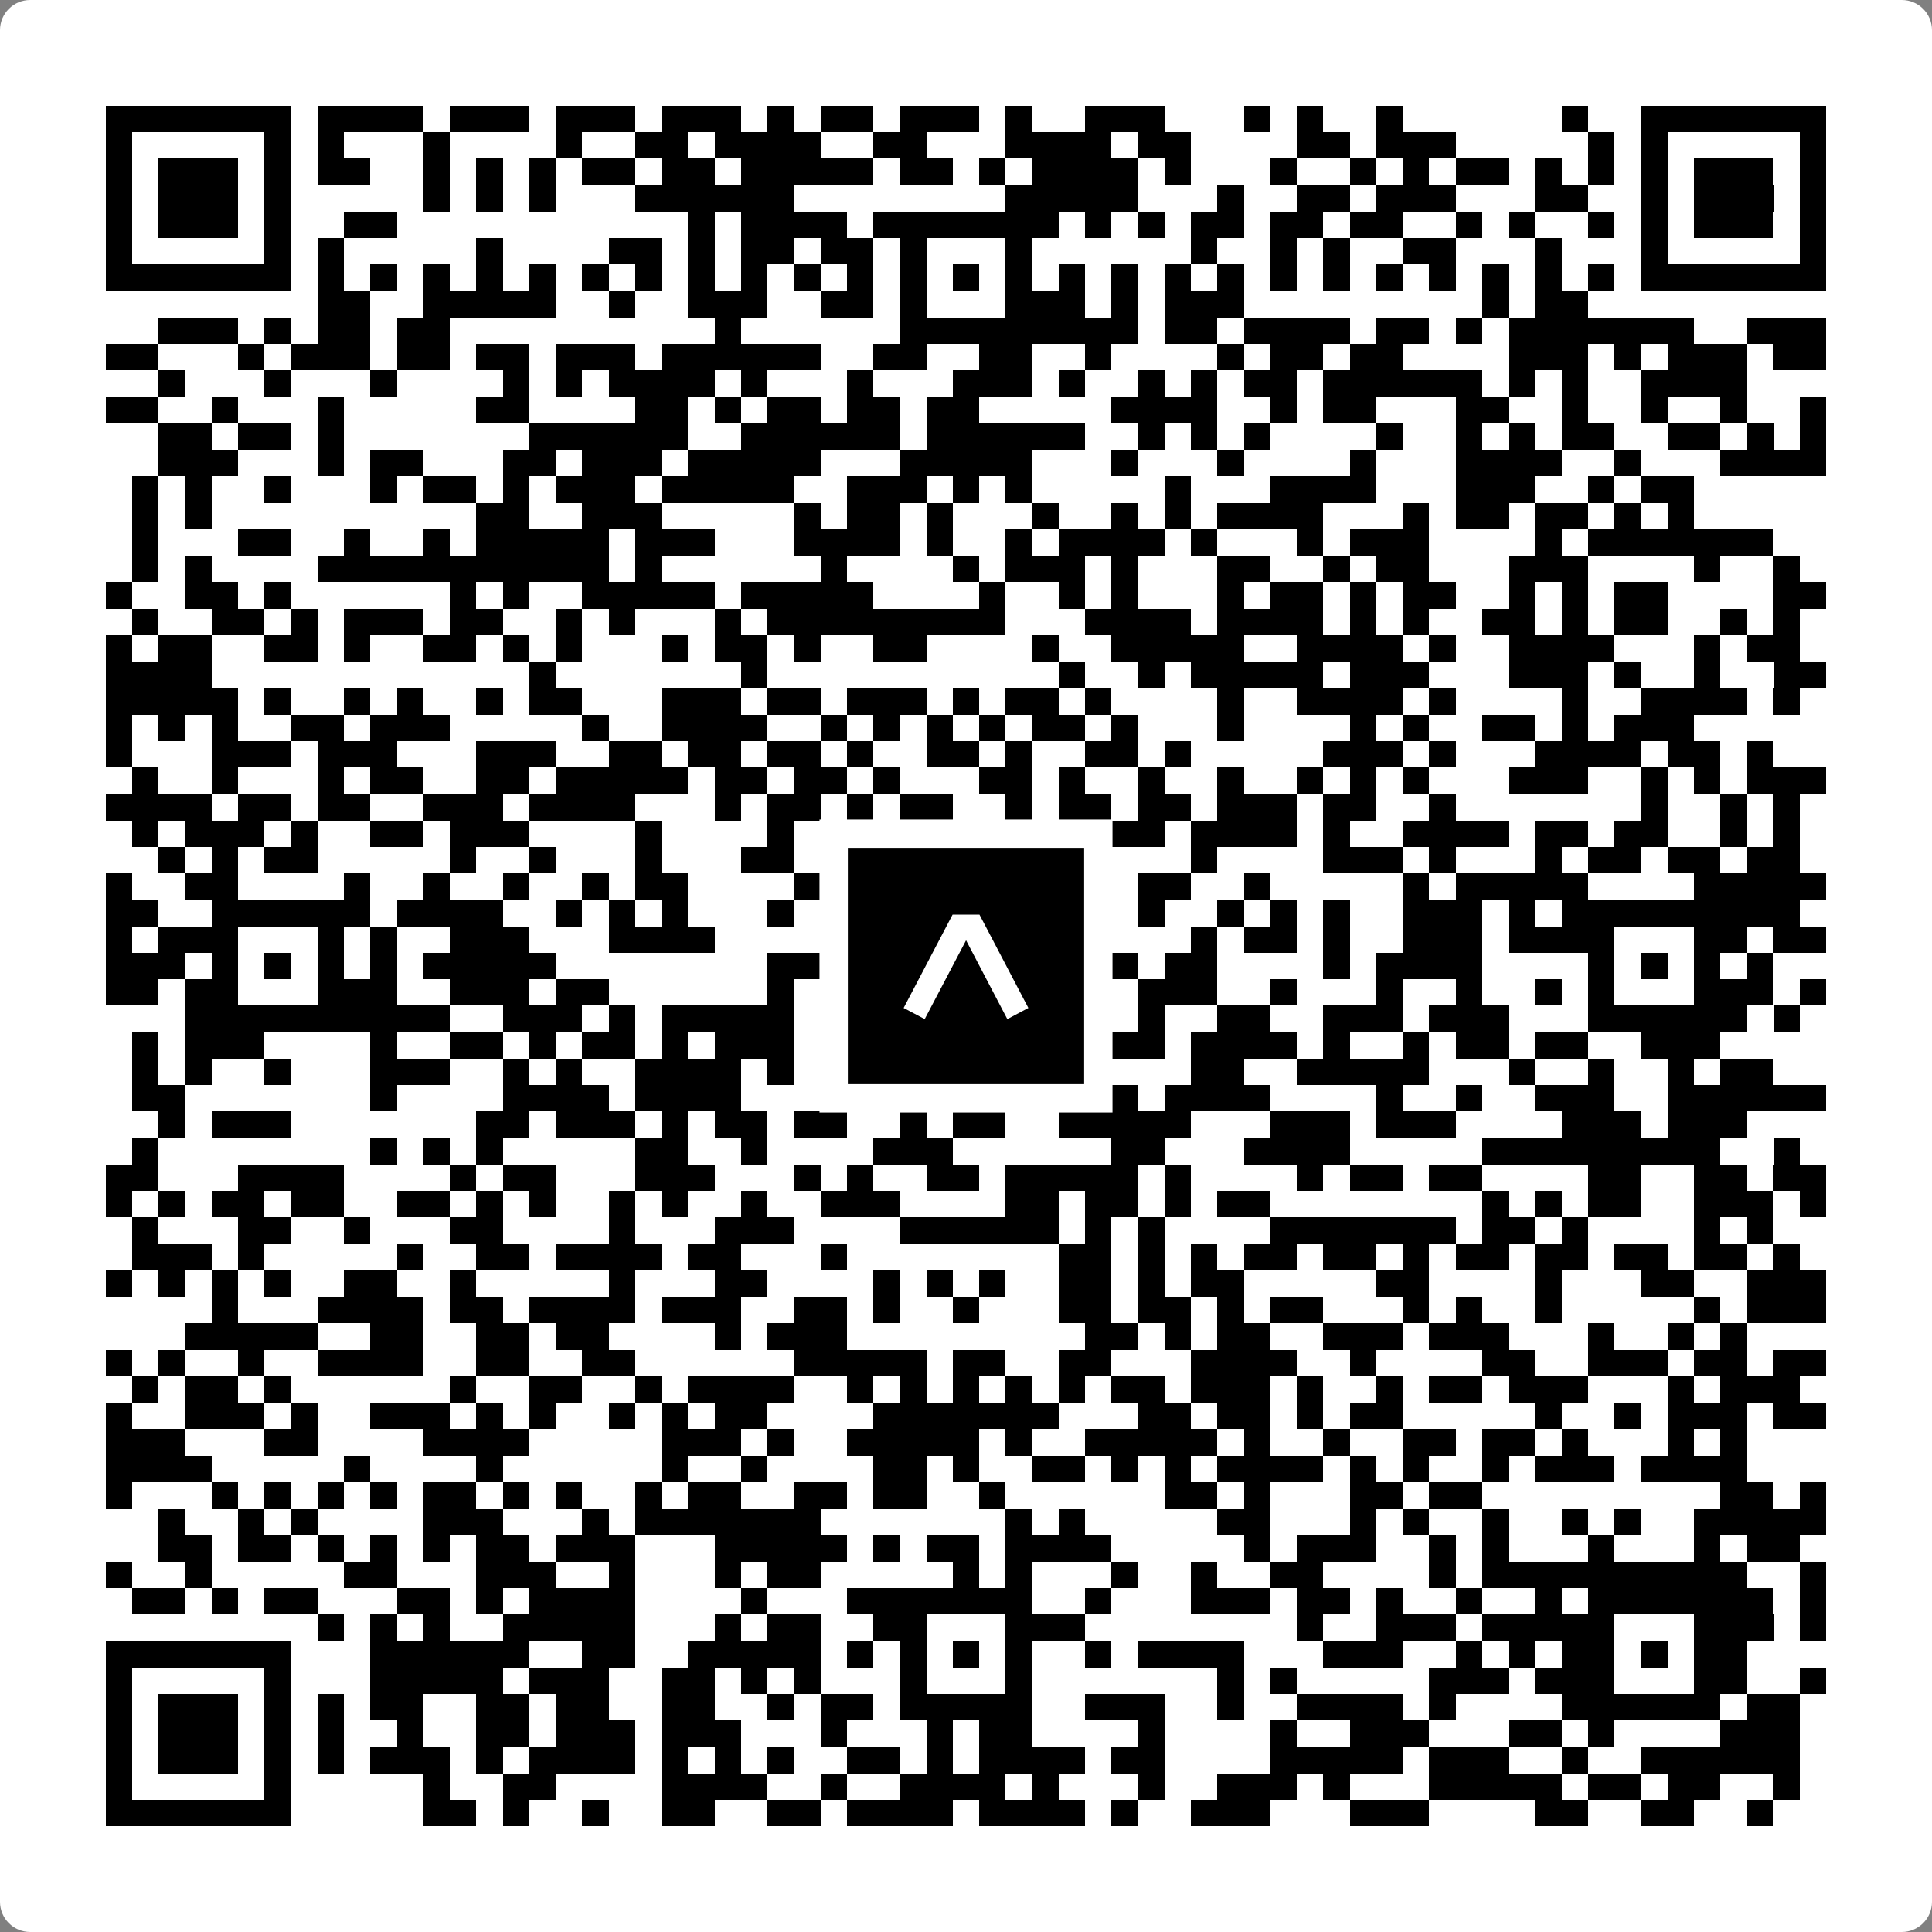 <svg width="512" height="512" viewBox="0 0 512 512" fill="none" xmlns="http://www.w3.org/2000/svg">
    <rect x="0" y="0" width="512" height="512" fill="#808080" stroke="none"/>
    <path d="M0 8C0 3.582 3.582 0 8 0H504C508.418 0 512 3.582 512 8V504C512 508.418 508.418 512 504 512H8C3.582 512 0 508.418 0 504V8Z" fill="white"/>
    <svg xmlns="http://www.w3.org/2000/svg" viewBox="0 0 73 73" shape-rendering="crispEdges" height="512" width="512" x="0" y="0"><path stroke="#000000" d="M4 4.5h7m1 0h4m1 0h3m1 0h3m1 0h3m1 0h1m1 0h2m1 0h3m1 0h1m2 0h3m3 0h1m1 0h1m2 0h1m6 0h1m2 0h7M4 5.5h1m5 0h1m1 0h1m3 0h1m4 0h1m2 0h2m1 0h4m2 0h2m3 0h4m1 0h2m4 0h2m1 0h3m5 0h1m1 0h1m5 0h1M4 6.5h1m1 0h3m1 0h1m1 0h2m2 0h1m1 0h1m1 0h1m1 0h2m1 0h2m1 0h5m1 0h2m1 0h1m1 0h4m1 0h1m3 0h1m2 0h1m1 0h1m1 0h2m1 0h1m1 0h1m1 0h1m1 0h3m1 0h1M4 7.5h1m1 0h3m1 0h1m5 0h1m1 0h1m1 0h1m3 0h6m8 0h5m3 0h1m2 0h2m1 0h3m3 0h2m2 0h1m1 0h3m1 0h1M4 8.5h1m1 0h3m1 0h1m2 0h2m11 0h1m1 0h4m1 0h7m1 0h1m1 0h1m1 0h2m1 0h2m1 0h2m2 0h1m1 0h1m2 0h1m1 0h1m1 0h3m1 0h1M4 9.5h1m5 0h1m1 0h1m5 0h1m4 0h2m1 0h1m1 0h2m1 0h2m1 0h1m3 0h1m6 0h1m2 0h1m1 0h1m2 0h2m3 0h1m3 0h1m5 0h1M4 10.5h7m1 0h1m1 0h1m1 0h1m1 0h1m1 0h1m1 0h1m1 0h1m1 0h1m1 0h1m1 0h1m1 0h1m1 0h1m1 0h1m1 0h1m1 0h1m1 0h1m1 0h1m1 0h1m1 0h1m1 0h1m1 0h1m1 0h1m1 0h1m1 0h1m1 0h1m1 0h7M12 11.5h2m2 0h5m2 0h1m2 0h3m2 0h2m1 0h1m3 0h3m1 0h1m1 0h3m9 0h1m1 0h2M6 12.5h3m1 0h1m1 0h2m1 0h2m10 0h1m6 0h9m1 0h2m1 0h4m1 0h2m1 0h1m1 0h7m2 0h3M4 13.5h2m3 0h1m1 0h3m1 0h2m1 0h2m1 0h3m1 0h6m2 0h2m2 0h2m2 0h1m4 0h1m1 0h2m1 0h2m4 0h3m1 0h1m1 0h3m1 0h2M6 14.5h1m3 0h1m3 0h1m4 0h1m1 0h1m1 0h4m1 0h1m3 0h1m3 0h3m1 0h1m2 0h1m1 0h1m1 0h2m1 0h6m1 0h1m1 0h1m2 0h4M4 15.5h2m2 0h1m3 0h1m5 0h2m4 0h2m1 0h1m1 0h2m1 0h2m1 0h2m5 0h4m2 0h1m1 0h2m3 0h2m2 0h1m2 0h1m2 0h1m2 0h1M6 16.5h2m1 0h2m1 0h1m7 0h6m2 0h6m1 0h6m2 0h1m1 0h1m1 0h1m4 0h1m2 0h1m1 0h1m1 0h2m2 0h2m1 0h1m1 0h1M6 17.5h3m3 0h1m1 0h2m3 0h2m1 0h3m1 0h5m3 0h5m3 0h1m3 0h1m4 0h1m3 0h4m2 0h1m3 0h4M5 18.5h1m1 0h1m2 0h1m3 0h1m1 0h2m1 0h1m1 0h3m1 0h5m2 0h3m1 0h1m1 0h1m5 0h1m3 0h4m3 0h3m2 0h1m1 0h2M5 19.5h1m1 0h1m10 0h2m2 0h3m5 0h1m1 0h2m1 0h1m3 0h1m2 0h1m1 0h1m1 0h4m3 0h1m1 0h2m1 0h2m1 0h1m1 0h1M5 20.5h1m3 0h2m2 0h1m2 0h1m1 0h5m1 0h3m3 0h4m1 0h1m2 0h1m1 0h4m1 0h1m3 0h1m1 0h3m4 0h1m1 0h7M5 21.5h1m1 0h1m4 0h11m1 0h1m6 0h1m4 0h1m1 0h3m1 0h1m3 0h2m2 0h1m1 0h2m3 0h3m4 0h1m2 0h1M4 22.5h1m2 0h2m1 0h1m6 0h1m1 0h1m2 0h5m1 0h5m4 0h1m2 0h1m1 0h1m3 0h1m1 0h2m1 0h1m1 0h2m2 0h1m1 0h1m1 0h2m4 0h2M5 23.5h1m2 0h2m1 0h1m1 0h3m1 0h2m2 0h1m1 0h1m3 0h1m1 0h9m3 0h4m1 0h4m1 0h1m1 0h1m2 0h2m1 0h1m1 0h2m2 0h1m1 0h1M4 24.5h1m1 0h2m2 0h2m1 0h1m2 0h2m1 0h1m1 0h1m3 0h1m1 0h2m1 0h1m2 0h2m4 0h1m2 0h5m2 0h4m1 0h1m2 0h4m3 0h1m1 0h2M4 25.5h4m12 0h1m7 0h1m11 0h1m2 0h1m1 0h5m1 0h3m3 0h3m1 0h1m2 0h1m2 0h2M4 26.5h5m1 0h1m2 0h1m1 0h1m2 0h1m1 0h2m3 0h3m1 0h2m1 0h3m1 0h1m1 0h2m1 0h1m4 0h1m2 0h4m1 0h1m4 0h1m2 0h4m1 0h1M4 27.5h1m1 0h1m1 0h1m2 0h2m1 0h3m5 0h1m2 0h4m2 0h1m1 0h1m1 0h1m1 0h1m1 0h2m1 0h1m3 0h1m4 0h1m1 0h1m2 0h2m1 0h1m1 0h3M4 28.5h1m3 0h3m1 0h3m3 0h3m2 0h2m1 0h2m1 0h2m1 0h1m2 0h2m1 0h1m2 0h2m1 0h1m5 0h3m1 0h1m3 0h4m1 0h2m1 0h1M5 29.5h1m2 0h1m3 0h1m1 0h2m2 0h2m1 0h5m1 0h2m1 0h2m1 0h1m3 0h2m1 0h1m2 0h1m2 0h1m2 0h1m1 0h1m1 0h1m3 0h3m2 0h1m1 0h1m1 0h3M4 30.5h4m1 0h2m1 0h2m2 0h3m1 0h4m3 0h1m1 0h2m1 0h1m1 0h2m2 0h1m1 0h2m1 0h2m1 0h3m1 0h2m2 0h1m7 0h1m2 0h1m1 0h1M5 31.5h1m1 0h3m1 0h1m2 0h2m1 0h3m4 0h1m4 0h1m2 0h1m1 0h1m2 0h4m1 0h2m1 0h4m1 0h1m2 0h4m1 0h2m1 0h2m2 0h1m1 0h1M6 32.5h1m1 0h1m1 0h2m5 0h1m2 0h1m3 0h1m3 0h2m4 0h1m2 0h1m1 0h3m3 0h1m4 0h3m1 0h1m3 0h1m1 0h2m1 0h2m1 0h2M4 33.5h1m2 0h2m4 0h1m2 0h1m2 0h1m2 0h1m1 0h2m4 0h2m2 0h1m1 0h1m1 0h1m2 0h1m1 0h2m2 0h1m5 0h1m1 0h5m4 0h5M4 34.5h2m2 0h6m1 0h4m2 0h1m1 0h1m1 0h1m3 0h1m3 0h7m3 0h1m2 0h1m1 0h1m1 0h1m2 0h3m1 0h1m1 0h9M4 35.5h1m1 0h3m3 0h1m1 0h1m2 0h3m3 0h4m6 0h2m3 0h1m6 0h1m1 0h2m1 0h1m2 0h3m1 0h4m3 0h2m1 0h2M4 36.5h3m1 0h1m1 0h1m1 0h1m1 0h1m1 0h5m8 0h6m1 0h1m1 0h1m1 0h3m1 0h2m4 0h1m1 0h4m4 0h1m1 0h1m1 0h1m1 0h1M4 37.5h2m1 0h2m3 0h3m2 0h3m1 0h2m6 0h1m4 0h1m3 0h2m3 0h3m2 0h1m3 0h1m2 0h1m2 0h1m1 0h1m3 0h3m1 0h1M7 38.5h10m2 0h3m1 0h1m1 0h5m2 0h8m1 0h1m1 0h1m2 0h2m2 0h3m1 0h3m3 0h6m1 0h1M5 39.5h1m1 0h3m4 0h1m2 0h2m1 0h1m1 0h2m1 0h1m1 0h3m1 0h2m1 0h2m1 0h1m3 0h3m1 0h4m1 0h1m2 0h1m1 0h2m1 0h2m2 0h3M5 40.5h1m1 0h1m2 0h1m3 0h3m2 0h1m1 0h1m2 0h4m1 0h1m1 0h1m3 0h2m1 0h2m5 0h2m2 0h5m3 0h1m2 0h1m2 0h1m1 0h2M5 41.5h2m7 0h1m4 0h4m1 0h4m3 0h1m2 0h2m1 0h2m1 0h3m1 0h4m4 0h1m2 0h1m2 0h3m2 0h6M6 42.5h1m1 0h3m7 0h2m1 0h3m1 0h1m1 0h2m1 0h2m2 0h1m1 0h2m2 0h5m3 0h3m1 0h3m4 0h3m1 0h3M5 43.5h1m8 0h1m1 0h1m1 0h1m5 0h2m2 0h1m4 0h3m6 0h2m3 0h4m5 0h9m2 0h1M4 44.5h2m3 0h4m4 0h1m1 0h2m3 0h3m3 0h1m1 0h1m2 0h2m1 0h5m1 0h1m4 0h1m1 0h2m1 0h2m4 0h2m2 0h2m1 0h2M4 45.5h1m1 0h1m1 0h2m1 0h2m2 0h2m1 0h1m1 0h1m2 0h1m1 0h1m2 0h1m2 0h3m4 0h2m1 0h2m1 0h1m1 0h2m8 0h1m1 0h1m1 0h2m2 0h3m1 0h1M5 46.5h1m3 0h2m2 0h1m3 0h2m4 0h1m3 0h3m4 0h6m1 0h1m1 0h1m4 0h7m1 0h2m1 0h1m4 0h1m1 0h1M5 47.5h3m1 0h1m5 0h1m2 0h2m1 0h4m1 0h2m3 0h1m8 0h2m1 0h1m1 0h1m1 0h2m1 0h2m1 0h1m1 0h2m1 0h2m1 0h2m1 0h2m1 0h1M4 48.5h1m1 0h1m1 0h1m1 0h1m2 0h2m2 0h1m5 0h1m3 0h2m4 0h1m1 0h1m1 0h1m2 0h2m1 0h1m1 0h2m5 0h2m4 0h1m3 0h2m2 0h3M8 49.5h1m3 0h4m1 0h2m1 0h4m1 0h3m2 0h2m1 0h1m2 0h1m3 0h2m1 0h2m1 0h1m1 0h2m3 0h1m1 0h1m2 0h1m5 0h1m1 0h3M7 50.5h5m2 0h2m2 0h2m1 0h2m4 0h1m1 0h3m9 0h2m1 0h1m1 0h2m2 0h3m1 0h3m3 0h1m2 0h1m1 0h1M4 51.5h1m1 0h1m2 0h1m2 0h4m2 0h2m2 0h2m6 0h5m1 0h2m2 0h2m3 0h4m2 0h1m4 0h2m2 0h3m1 0h2m1 0h2M5 52.5h1m1 0h2m1 0h1m6 0h1m2 0h2m2 0h1m1 0h4m2 0h1m1 0h1m1 0h1m1 0h1m1 0h1m1 0h2m1 0h3m1 0h1m2 0h1m1 0h2m1 0h3m3 0h1m1 0h3M4 53.5h1m2 0h3m1 0h1m2 0h3m1 0h1m1 0h1m2 0h1m1 0h1m1 0h2m4 0h7m3 0h2m1 0h2m1 0h1m1 0h2m5 0h1m2 0h1m1 0h3m1 0h2M4 54.5h3m3 0h2m4 0h4m5 0h3m1 0h1m2 0h5m1 0h1m2 0h5m1 0h1m2 0h1m2 0h2m1 0h2m1 0h1m3 0h1m1 0h1M4 55.5h4m5 0h1m4 0h1m6 0h1m2 0h1m4 0h2m1 0h1m2 0h2m1 0h1m1 0h1m1 0h4m1 0h1m1 0h1m2 0h1m1 0h3m1 0h4M4 56.5h1m3 0h1m1 0h1m1 0h1m1 0h1m1 0h2m1 0h1m1 0h1m2 0h1m1 0h2m2 0h2m1 0h2m2 0h1m6 0h2m1 0h1m3 0h2m1 0h2m9 0h2m1 0h1M6 57.5h1m2 0h1m1 0h1m4 0h3m3 0h1m1 0h7m7 0h1m1 0h1m5 0h2m3 0h1m1 0h1m2 0h1m2 0h1m1 0h1m2 0h5M6 58.5h2m1 0h2m1 0h1m1 0h1m1 0h1m1 0h2m1 0h3m3 0h5m1 0h1m1 0h2m1 0h4m5 0h1m1 0h3m2 0h1m1 0h1m3 0h1m3 0h1m1 0h2M4 59.5h1m2 0h1m5 0h2m3 0h3m2 0h1m3 0h1m1 0h2m5 0h1m1 0h1m3 0h1m2 0h1m2 0h2m4 0h1m1 0h10m2 0h1M5 60.5h2m1 0h1m1 0h2m3 0h2m1 0h1m1 0h4m4 0h1m3 0h7m2 0h1m3 0h3m1 0h2m1 0h1m2 0h1m2 0h1m1 0h7m1 0h1M12 61.5h1m1 0h1m1 0h1m2 0h5m3 0h1m1 0h2m2 0h2m3 0h3m8 0h1m2 0h3m1 0h5m3 0h3m1 0h1M4 62.5h7m3 0h6m2 0h2m2 0h5m1 0h1m1 0h1m1 0h1m1 0h1m2 0h1m1 0h4m3 0h3m2 0h1m1 0h1m1 0h2m1 0h1m1 0h2M4 63.5h1m5 0h1m3 0h5m1 0h3m2 0h2m1 0h1m1 0h1m3 0h1m3 0h1m7 0h1m1 0h1m5 0h3m1 0h3m3 0h2m2 0h1M4 64.5h1m1 0h3m1 0h1m1 0h1m1 0h2m2 0h2m1 0h2m2 0h2m2 0h1m1 0h2m1 0h5m2 0h3m2 0h1m2 0h4m1 0h1m4 0h6m1 0h2M4 65.5h1m1 0h3m1 0h1m1 0h1m2 0h1m2 0h2m1 0h3m1 0h3m3 0h1m3 0h1m1 0h2m4 0h1m4 0h1m2 0h3m3 0h2m1 0h1m4 0h3M4 66.5h1m1 0h3m1 0h1m1 0h1m1 0h3m1 0h1m1 0h4m1 0h1m1 0h1m1 0h1m2 0h2m1 0h1m1 0h4m1 0h2m4 0h5m1 0h3m2 0h1m2 0h6M4 67.5h1m5 0h1m5 0h1m2 0h2m4 0h4m2 0h1m2 0h4m1 0h1m3 0h1m2 0h3m1 0h1m3 0h5m1 0h2m1 0h2m2 0h1M4 68.5h7m5 0h2m1 0h1m2 0h1m2 0h2m2 0h2m1 0h4m1 0h4m1 0h1m2 0h3m3 0h3m4 0h2m2 0h2m2 0h1"/></svg>

    <rect x="220.932" y="220.932" width="70.137" height="70.137" fill="black" stroke="white" stroke-width="7.514"/>
    <svg x="220.932" y="220.932" width="70.137" height="70.137" viewBox="0 0 116 116" fill="none" xmlns="http://www.w3.org/2000/svg">
      <path d="M63.911 35.496L52.114 35.496L30.667 76.393L39.902 81.271L58.033 46.739L76.117 81.283L85.333 76.385L63.911 35.496Z" fill="white"/>
    </svg>
  </svg>